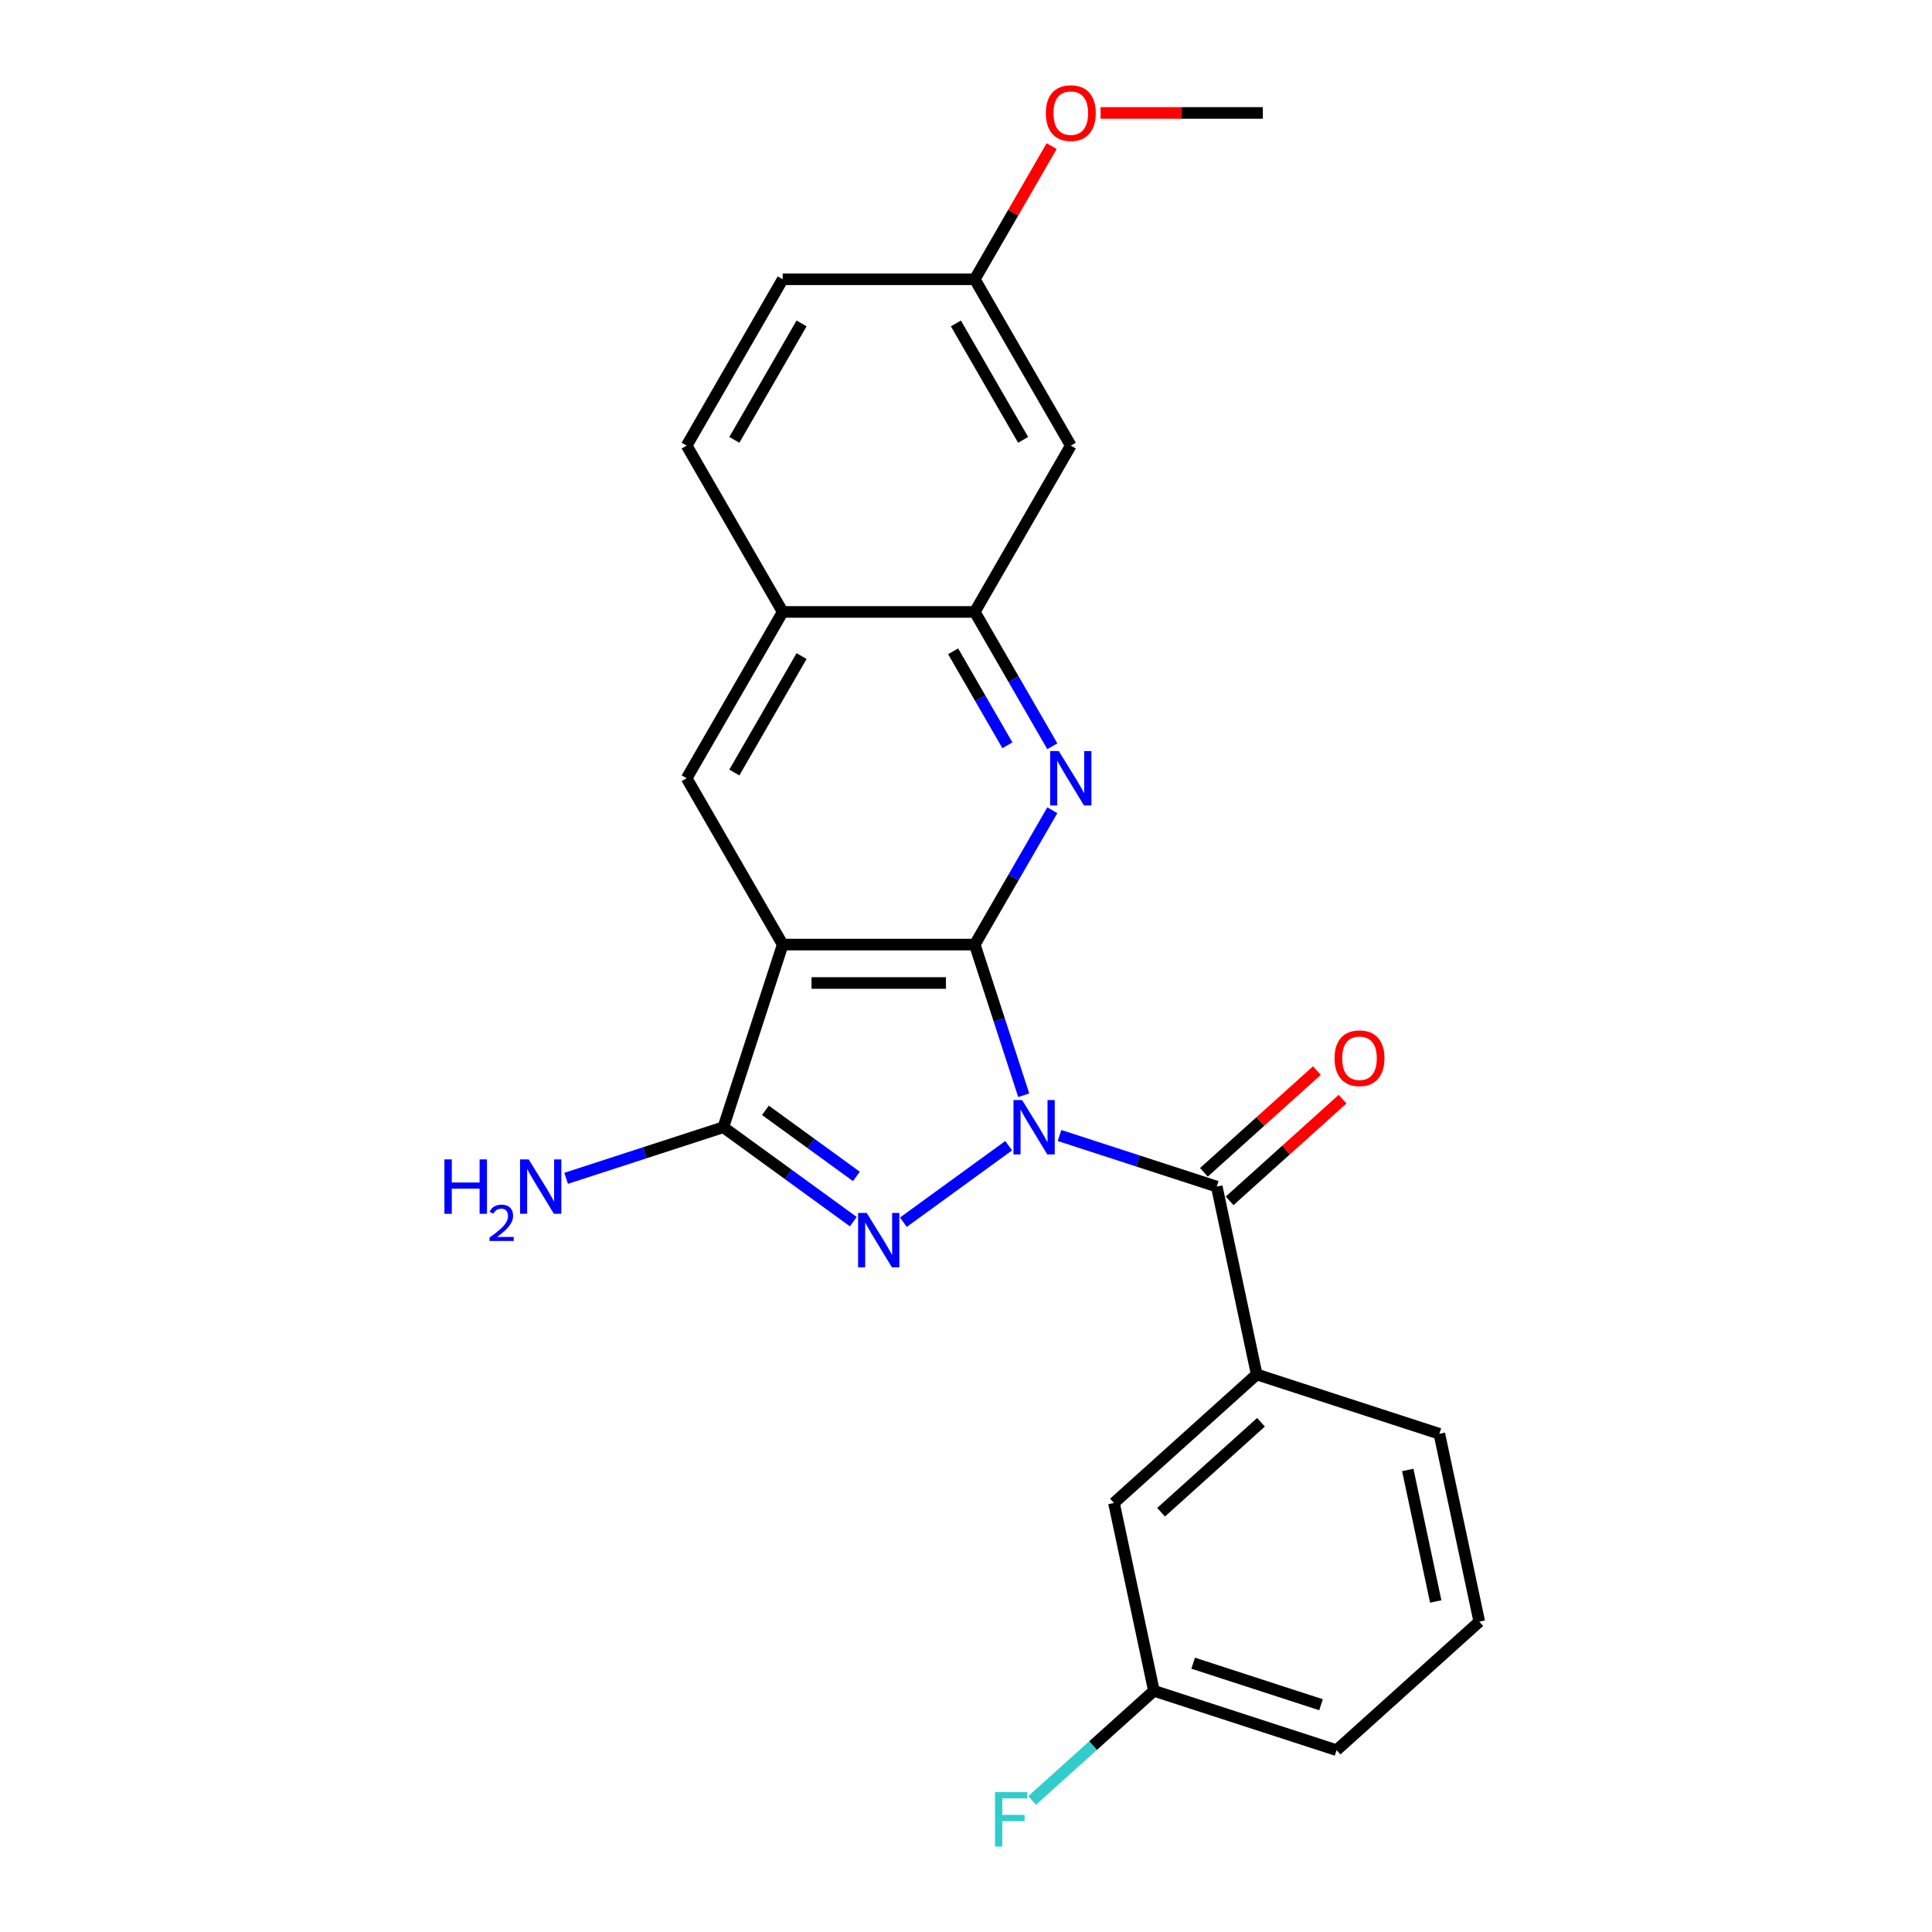 <?xml version='1.0' encoding='iso-8859-1'?>
<svg version='1.1' baseProfile='full'
              xmlns='http://www.w3.org/2000/svg'
                      xmlns:rdkit='http://www.rdkit.org/xml'
                      xmlns:xlink='http://www.w3.org/1999/xlink'
                  xml:space='preserve'
width='1000px' height='1000px' viewBox='0 0 1000 1000'>
<!-- END OF HEADER -->
<rect style='opacity:1.0;fill:#FFFFFF;stroke:none' width='1000' height='1000' x='0' y='0'> </rect>
<path class='bond-0' d='M 529.872,566.896 L 517.203,527.905' style='fill:none;fill-rule:evenodd;stroke:#0000FF;stroke-width:6px;stroke-linecap:butt;stroke-linejoin:miter;stroke-opacity:1' />
<path class='bond-0' d='M 517.203,527.905 L 504.534,488.914' style='fill:none;fill-rule:evenodd;stroke:#000000;stroke-width:6px;stroke-linecap:butt;stroke-linejoin:miter;stroke-opacity:1' />
<path class='bond-1' d='M 522.091,593.02 L 467.585,632.621' style='fill:none;fill-rule:evenodd;stroke:#0000FF;stroke-width:6px;stroke-linecap:butt;stroke-linejoin:miter;stroke-opacity:1' />
<path class='bond-5' d='M 548.415,587.734 L 589.106,600.955' style='fill:none;fill-rule:evenodd;stroke:#0000FF;stroke-width:6px;stroke-linecap:butt;stroke-linejoin:miter;stroke-opacity:1' />
<path class='bond-5' d='M 589.106,600.955 L 629.796,614.176' style='fill:none;fill-rule:evenodd;stroke:#000000;stroke-width:6px;stroke-linecap:butt;stroke-linejoin:miter;stroke-opacity:1' />
<path class='bond-2' d='M 504.534,488.914 L 405.126,488.914' style='fill:none;fill-rule:evenodd;stroke:#000000;stroke-width:6px;stroke-linecap:butt;stroke-linejoin:miter;stroke-opacity:1' />
<path class='bond-2' d='M 489.623,508.796 L 420.037,508.796' style='fill:none;fill-rule:evenodd;stroke:#000000;stroke-width:6px;stroke-linecap:butt;stroke-linejoin:miter;stroke-opacity:1' />
<path class='bond-4' d='M 504.534,488.914 L 524.605,454.15' style='fill:none;fill-rule:evenodd;stroke:#000000;stroke-width:6px;stroke-linecap:butt;stroke-linejoin:miter;stroke-opacity:1' />
<path class='bond-4' d='M 524.605,454.15 L 544.677,419.385' style='fill:none;fill-rule:evenodd;stroke:#0000FF;stroke-width:6px;stroke-linecap:butt;stroke-linejoin:miter;stroke-opacity:1' />
<path class='bond-3' d='M 441.668,632.325 L 408.038,607.891' style='fill:none;fill-rule:evenodd;stroke:#0000FF;stroke-width:6px;stroke-linecap:butt;stroke-linejoin:miter;stroke-opacity:1' />
<path class='bond-3' d='M 408.038,607.891 L 374.407,583.457' style='fill:none;fill-rule:evenodd;stroke:#000000;stroke-width:6px;stroke-linecap:butt;stroke-linejoin:miter;stroke-opacity:1' />
<path class='bond-3' d='M 443.265,608.91 L 419.724,591.807' style='fill:none;fill-rule:evenodd;stroke:#0000FF;stroke-width:6px;stroke-linecap:butt;stroke-linejoin:miter;stroke-opacity:1' />
<path class='bond-3' d='M 419.724,591.807 L 396.182,574.703' style='fill:none;fill-rule:evenodd;stroke:#000000;stroke-width:6px;stroke-linecap:butt;stroke-linejoin:miter;stroke-opacity:1' />
<path class='bond-6' d='M 405.126,488.914 L 355.421,402.824' style='fill:none;fill-rule:evenodd;stroke:#000000;stroke-width:6px;stroke-linecap:butt;stroke-linejoin:miter;stroke-opacity:1' />
<path class='bond-24' d='M 405.126,488.914 L 374.407,583.457' style='fill:none;fill-rule:evenodd;stroke:#000000;stroke-width:6px;stroke-linecap:butt;stroke-linejoin:miter;stroke-opacity:1' />
<path class='bond-13' d='M 374.407,583.457 L 333.716,596.678' style='fill:none;fill-rule:evenodd;stroke:#000000;stroke-width:6px;stroke-linecap:butt;stroke-linejoin:miter;stroke-opacity:1' />
<path class='bond-13' d='M 333.716,596.678 L 293.025,609.899' style='fill:none;fill-rule:evenodd;stroke:#0000FF;stroke-width:6px;stroke-linecap:butt;stroke-linejoin:miter;stroke-opacity:1' />
<path class='bond-7' d='M 544.677,386.262 L 524.605,351.498' style='fill:none;fill-rule:evenodd;stroke:#0000FF;stroke-width:6px;stroke-linecap:butt;stroke-linejoin:miter;stroke-opacity:1' />
<path class='bond-7' d='M 524.605,351.498 L 504.534,316.733' style='fill:none;fill-rule:evenodd;stroke:#000000;stroke-width:6px;stroke-linecap:butt;stroke-linejoin:miter;stroke-opacity:1' />
<path class='bond-7' d='M 521.437,385.774 L 507.387,361.439' style='fill:none;fill-rule:evenodd;stroke:#0000FF;stroke-width:6px;stroke-linecap:butt;stroke-linejoin:miter;stroke-opacity:1' />
<path class='bond-7' d='M 507.387,361.439 L 493.338,337.104' style='fill:none;fill-rule:evenodd;stroke:#000000;stroke-width:6px;stroke-linecap:butt;stroke-linejoin:miter;stroke-opacity:1' />
<path class='bond-8' d='M 629.796,614.176 L 650.464,711.412' style='fill:none;fill-rule:evenodd;stroke:#000000;stroke-width:6px;stroke-linecap:butt;stroke-linejoin:miter;stroke-opacity:1' />
<path class='bond-11' d='M 636.448,621.563 L 665.681,595.242' style='fill:none;fill-rule:evenodd;stroke:#000000;stroke-width:6px;stroke-linecap:butt;stroke-linejoin:miter;stroke-opacity:1' />
<path class='bond-11' d='M 665.681,595.242 L 694.915,568.92' style='fill:none;fill-rule:evenodd;stroke:#FF0000;stroke-width:6px;stroke-linecap:butt;stroke-linejoin:miter;stroke-opacity:1' />
<path class='bond-11' d='M 623.144,606.788 L 652.378,580.467' style='fill:none;fill-rule:evenodd;stroke:#000000;stroke-width:6px;stroke-linecap:butt;stroke-linejoin:miter;stroke-opacity:1' />
<path class='bond-11' d='M 652.378,580.467 L 681.611,554.145' style='fill:none;fill-rule:evenodd;stroke:#FF0000;stroke-width:6px;stroke-linecap:butt;stroke-linejoin:miter;stroke-opacity:1' />
<path class='bond-25' d='M 355.421,402.824 L 405.126,316.733' style='fill:none;fill-rule:evenodd;stroke:#000000;stroke-width:6px;stroke-linecap:butt;stroke-linejoin:miter;stroke-opacity:1' />
<path class='bond-25' d='M 380.095,399.851 L 414.888,339.588' style='fill:none;fill-rule:evenodd;stroke:#000000;stroke-width:6px;stroke-linecap:butt;stroke-linejoin:miter;stroke-opacity:1' />
<path class='bond-9' d='M 504.534,316.733 L 405.126,316.733' style='fill:none;fill-rule:evenodd;stroke:#000000;stroke-width:6px;stroke-linecap:butt;stroke-linejoin:miter;stroke-opacity:1' />
<path class='bond-10' d='M 504.534,316.733 L 554.238,230.643' style='fill:none;fill-rule:evenodd;stroke:#000000;stroke-width:6px;stroke-linecap:butt;stroke-linejoin:miter;stroke-opacity:1' />
<path class='bond-12' d='M 650.464,711.412 L 576.589,777.929' style='fill:none;fill-rule:evenodd;stroke:#000000;stroke-width:6px;stroke-linecap:butt;stroke-linejoin:miter;stroke-opacity:1' />
<path class='bond-12' d='M 652.687,736.165 L 600.974,782.727' style='fill:none;fill-rule:evenodd;stroke:#000000;stroke-width:6px;stroke-linecap:butt;stroke-linejoin:miter;stroke-opacity:1' />
<path class='bond-19' d='M 650.464,711.412 L 745.008,742.131' style='fill:none;fill-rule:evenodd;stroke:#000000;stroke-width:6px;stroke-linecap:butt;stroke-linejoin:miter;stroke-opacity:1' />
<path class='bond-14' d='M 405.126,316.733 L 355.421,230.643' style='fill:none;fill-rule:evenodd;stroke:#000000;stroke-width:6px;stroke-linecap:butt;stroke-linejoin:miter;stroke-opacity:1' />
<path class='bond-15' d='M 554.238,230.643 L 504.534,144.553' style='fill:none;fill-rule:evenodd;stroke:#000000;stroke-width:6px;stroke-linecap:butt;stroke-linejoin:miter;stroke-opacity:1' />
<path class='bond-15' d='M 529.565,227.67 L 494.772,167.407' style='fill:none;fill-rule:evenodd;stroke:#000000;stroke-width:6px;stroke-linecap:butt;stroke-linejoin:miter;stroke-opacity:1' />
<path class='bond-16' d='M 576.589,777.929 L 597.258,875.166' style='fill:none;fill-rule:evenodd;stroke:#000000;stroke-width:6px;stroke-linecap:butt;stroke-linejoin:miter;stroke-opacity:1' />
<path class='bond-17' d='M 355.421,230.643 L 405.126,144.553' style='fill:none;fill-rule:evenodd;stroke:#000000;stroke-width:6px;stroke-linecap:butt;stroke-linejoin:miter;stroke-opacity:1' />
<path class='bond-17' d='M 380.095,227.67 L 414.888,167.407' style='fill:none;fill-rule:evenodd;stroke:#000000;stroke-width:6px;stroke-linecap:butt;stroke-linejoin:miter;stroke-opacity:1' />
<path class='bond-20' d='M 504.534,144.553 L 524.433,110.087' style='fill:none;fill-rule:evenodd;stroke:#000000;stroke-width:6px;stroke-linecap:butt;stroke-linejoin:miter;stroke-opacity:1' />
<path class='bond-20' d='M 524.433,110.087 L 544.332,75.62' style='fill:none;fill-rule:evenodd;stroke:#FF0000;stroke-width:6px;stroke-linecap:butt;stroke-linejoin:miter;stroke-opacity:1' />
<path class='bond-27' d='M 504.534,144.553 L 405.126,144.553' style='fill:none;fill-rule:evenodd;stroke:#000000;stroke-width:6px;stroke-linecap:butt;stroke-linejoin:miter;stroke-opacity:1' />
<path class='bond-18' d='M 597.258,875.166 L 565.748,903.537' style='fill:none;fill-rule:evenodd;stroke:#000000;stroke-width:6px;stroke-linecap:butt;stroke-linejoin:miter;stroke-opacity:1' />
<path class='bond-18' d='M 565.748,903.537 L 534.238,931.909' style='fill:none;fill-rule:evenodd;stroke:#33CCCC;stroke-width:6px;stroke-linecap:butt;stroke-linejoin:miter;stroke-opacity:1' />
<path class='bond-22' d='M 597.258,875.166 L 691.801,905.885' style='fill:none;fill-rule:evenodd;stroke:#000000;stroke-width:6px;stroke-linecap:butt;stroke-linejoin:miter;stroke-opacity:1' />
<path class='bond-22' d='M 617.583,860.865 L 683.763,882.368' style='fill:none;fill-rule:evenodd;stroke:#000000;stroke-width:6px;stroke-linecap:butt;stroke-linejoin:miter;stroke-opacity:1' />
<path class='bond-21' d='M 745.008,742.131 L 765.676,839.367' style='fill:none;fill-rule:evenodd;stroke:#000000;stroke-width:6px;stroke-linecap:butt;stroke-linejoin:miter;stroke-opacity:1' />
<path class='bond-21' d='M 728.66,760.85 L 743.128,828.915' style='fill:none;fill-rule:evenodd;stroke:#000000;stroke-width:6px;stroke-linecap:butt;stroke-linejoin:miter;stroke-opacity:1' />
<path class='bond-23' d='M 569.647,58.462 L 611.647,58.462' style='fill:none;fill-rule:evenodd;stroke:#FF0000;stroke-width:6px;stroke-linecap:butt;stroke-linejoin:miter;stroke-opacity:1' />
<path class='bond-23' d='M 611.647,58.462 L 653.647,58.462' style='fill:none;fill-rule:evenodd;stroke:#000000;stroke-width:6px;stroke-linecap:butt;stroke-linejoin:miter;stroke-opacity:1' />
<path class='bond-26' d='M 765.676,839.367 L 691.801,905.885' style='fill:none;fill-rule:evenodd;stroke:#000000;stroke-width:6px;stroke-linecap:butt;stroke-linejoin:miter;stroke-opacity:1' />
<path  class='atom-0' d='M 529.03 569.381
L 538.255 584.292
Q 539.17 585.763, 540.641 588.427
Q 542.112 591.092, 542.192 591.251
L 542.192 569.381
L 545.93 569.381
L 545.93 597.533
L 542.073 597.533
L 532.171 581.23
Q 531.018 579.322, 529.786 577.135
Q 528.593 574.948, 528.235 574.272
L 528.235 597.533
L 524.577 597.533
L 524.577 569.381
L 529.03 569.381
' fill='#0000FF'/>
<path  class='atom-2' d='M 448.607 627.812
L 457.832 642.723
Q 458.747 644.194, 460.218 646.858
Q 461.689 649.522, 461.769 649.682
L 461.769 627.812
L 465.506 627.812
L 465.506 655.964
L 461.649 655.964
L 451.748 639.661
Q 450.595 637.752, 449.362 635.565
Q 448.17 633.379, 447.812 632.703
L 447.812 655.964
L 444.153 655.964
L 444.153 627.812
L 448.607 627.812
' fill='#0000FF'/>
<path  class='atom-5' d='M 548.015 388.747
L 557.241 403.659
Q 558.155 405.13, 559.626 407.794
Q 561.098 410.458, 561.177 410.617
L 561.177 388.747
L 564.915 388.747
L 564.915 416.9
L 561.058 416.9
L 551.157 400.597
Q 550.004 398.688, 548.771 396.501
Q 547.578 394.314, 547.22 393.638
L 547.22 416.9
L 543.562 416.9
L 543.562 388.747
L 548.015 388.747
' fill='#0000FF'/>
<path  class='atom-12' d='M 690.748 547.738
Q 690.748 540.978, 694.088 537.201
Q 697.428 533.423, 703.671 533.423
Q 709.914 533.423, 713.254 537.201
Q 716.594 540.978, 716.594 547.738
Q 716.594 554.578, 713.214 558.474
Q 709.834 562.331, 703.671 562.331
Q 697.468 562.331, 694.088 558.474
Q 690.748 554.617, 690.748 547.738
M 703.671 559.15
Q 707.966 559.15, 710.272 556.287
Q 712.618 553.385, 712.618 547.738
Q 712.618 542.211, 710.272 539.428
Q 707.966 536.604, 703.671 536.604
Q 699.377 536.604, 697.031 539.388
Q 694.724 542.171, 694.724 547.738
Q 694.724 553.424, 697.031 556.287
Q 699.377 559.15, 703.671 559.15
' fill='#FF0000'/>
<path  class='atom-14' d='M 230.027 600.1
L 233.845 600.1
L 233.845 612.068
L 248.239 612.068
L 248.239 600.1
L 252.056 600.1
L 252.056 628.252
L 248.239 628.252
L 248.239 615.25
L 233.845 615.25
L 233.845 628.252
L 230.027 628.252
L 230.027 600.1
' fill='#0000FF'/>
<path  class='atom-14' d='M 253.421 627.264
Q 254.103 625.506, 255.73 624.535
Q 257.358 623.538, 259.615 623.538
Q 262.423 623.538, 263.997 625.06
Q 265.572 626.582, 265.572 629.285
Q 265.572 632.041, 263.525 634.613
Q 261.504 637.185, 257.305 640.229
L 265.887 640.229
L 265.887 642.328
L 253.369 642.328
L 253.369 640.57
Q 256.833 638.103, 258.88 636.266
Q 260.953 634.429, 261.95 632.776
Q 262.948 631.122, 262.948 629.416
Q 262.948 627.632, 262.055 626.635
Q 261.163 625.637, 259.615 625.637
Q 258.119 625.637, 257.121 626.241
Q 256.124 626.845, 255.416 628.183
L 253.421 627.264
' fill='#0000FF'/>
<path  class='atom-14' d='M 273.641 600.1
L 282.866 615.011
Q 283.78 616.482, 285.252 619.146
Q 286.723 621.811, 286.802 621.97
L 286.802 600.1
L 290.54 600.1
L 290.54 628.252
L 286.683 628.252
L 276.782 611.949
Q 275.629 610.041, 274.396 607.854
Q 273.203 605.667, 272.845 604.991
L 272.845 628.252
L 269.187 628.252
L 269.187 600.1
L 273.641 600.1
' fill='#0000FF'/>
<path  class='atom-19' d='M 515.013 927.607
L 531.753 927.607
L 531.753 930.827
L 518.79 930.827
L 518.79 939.377
L 530.321 939.377
L 530.321 942.637
L 518.79 942.637
L 518.79 955.759
L 515.013 955.759
L 515.013 927.607
' fill='#33CCCC'/>
<path  class='atom-21' d='M 541.315 58.542
Q 541.315 51.782, 544.655 48.005
Q 547.996 44.227, 554.238 44.227
Q 560.481 44.227, 563.821 48.005
Q 567.162 51.782, 567.162 58.542
Q 567.162 65.381, 563.782 69.278
Q 560.402 73.135, 554.238 73.135
Q 548.035 73.135, 544.655 69.278
Q 541.315 65.421, 541.315 58.542
M 554.238 69.954
Q 558.533 69.954, 560.839 67.091
Q 563.185 64.188, 563.185 58.542
Q 563.185 53.015, 560.839 50.231
Q 558.533 47.408, 554.238 47.408
Q 549.944 47.408, 547.598 50.192
Q 545.292 52.975, 545.292 58.542
Q 545.292 64.228, 547.598 67.091
Q 549.944 69.954, 554.238 69.954
' fill='#FF0000'/>
</svg>

